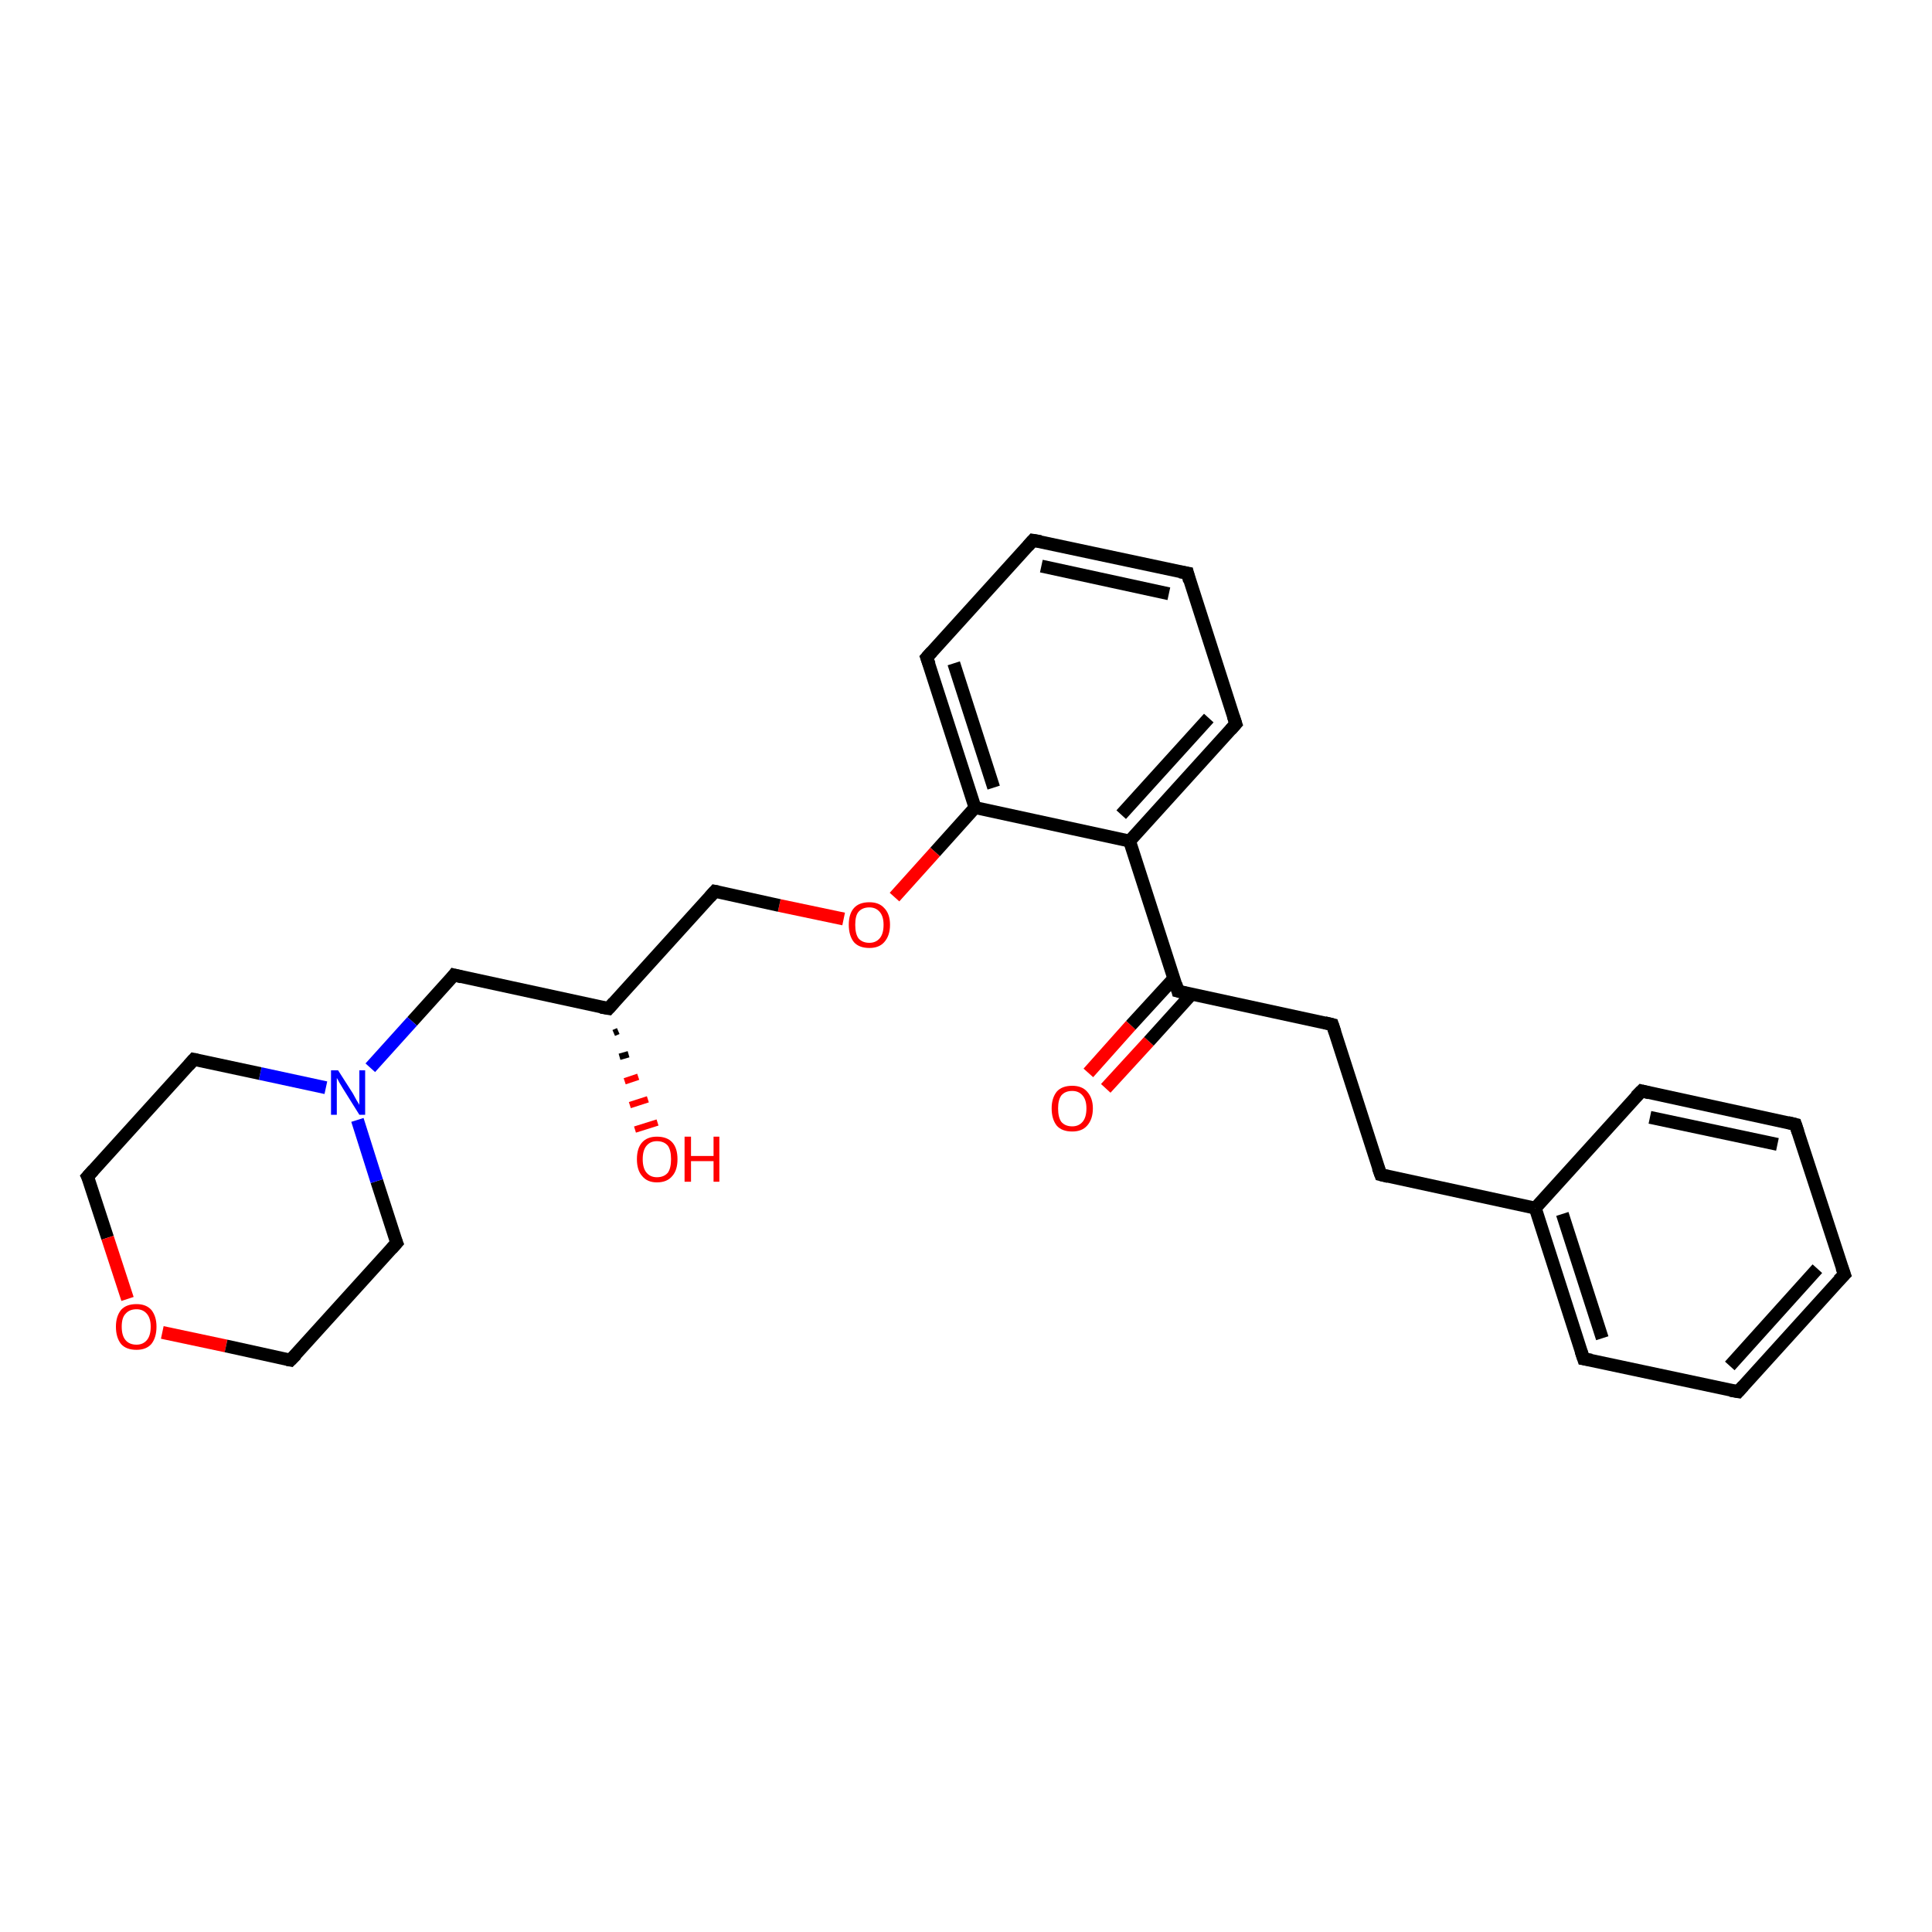 <?xml version='1.0' encoding='iso-8859-1'?>
<svg version='1.1' baseProfile='full'
              xmlns='http://www.w3.org/2000/svg'
                      xmlns:rdkit='http://www.rdkit.org/xml'
                      xmlns:xlink='http://www.w3.org/1999/xlink'
                  xml:space='preserve'
width='300px' height='300px' viewBox='0 0 300 300'>
<!-- END OF HEADER -->
<rect style='opacity:1.0;fill:#FFFFFF;stroke:none' width='300.0' height='300.0' x='0.0' y='0.0'> </rect>
<path class='bond-0 atom-0 atom-1' d='M 169.0,166.6 L 175.6,159.2' style='fill:none;fill-rule:evenodd;stroke:#FF0000;stroke-width:2.0px;stroke-linecap:butt;stroke-linejoin:miter;stroke-opacity:1' />
<path class='bond-0 atom-0 atom-1' d='M 175.6,159.2 L 182.3,151.9' style='fill:none;fill-rule:evenodd;stroke:#000000;stroke-width:2.0px;stroke-linecap:butt;stroke-linejoin:miter;stroke-opacity:1' />
<path class='bond-0 atom-0 atom-1' d='M 171.7,169.0 L 178.4,161.7' style='fill:none;fill-rule:evenodd;stroke:#FF0000;stroke-width:2.0px;stroke-linecap:butt;stroke-linejoin:miter;stroke-opacity:1' />
<path class='bond-0 atom-0 atom-1' d='M 178.4,161.7 L 185.0,154.4' style='fill:none;fill-rule:evenodd;stroke:#000000;stroke-width:2.0px;stroke-linecap:butt;stroke-linejoin:miter;stroke-opacity:1' />
<path class='bond-1 atom-1 atom-2' d='M 182.9,153.9 L 206.9,159.1' style='fill:none;fill-rule:evenodd;stroke:#000000;stroke-width:2.0px;stroke-linecap:butt;stroke-linejoin:miter;stroke-opacity:1' />
<path class='bond-2 atom-2 atom-3' d='M 206.9,159.1 L 214.4,182.4' style='fill:none;fill-rule:evenodd;stroke:#000000;stroke-width:2.0px;stroke-linecap:butt;stroke-linejoin:miter;stroke-opacity:1' />
<path class='bond-3 atom-3 atom-4' d='M 214.4,182.4 L 238.4,187.6' style='fill:none;fill-rule:evenodd;stroke:#000000;stroke-width:2.0px;stroke-linecap:butt;stroke-linejoin:miter;stroke-opacity:1' />
<path class='bond-4 atom-4 atom-5' d='M 238.4,187.6 L 245.9,211.0' style='fill:none;fill-rule:evenodd;stroke:#000000;stroke-width:2.0px;stroke-linecap:butt;stroke-linejoin:miter;stroke-opacity:1' />
<path class='bond-4 atom-4 atom-5' d='M 242.6,188.5 L 248.8,207.8' style='fill:none;fill-rule:evenodd;stroke:#000000;stroke-width:2.0px;stroke-linecap:butt;stroke-linejoin:miter;stroke-opacity:1' />
<path class='bond-5 atom-5 atom-6' d='M 245.9,211.0 L 269.9,216.1' style='fill:none;fill-rule:evenodd;stroke:#000000;stroke-width:2.0px;stroke-linecap:butt;stroke-linejoin:miter;stroke-opacity:1' />
<path class='bond-6 atom-6 atom-7' d='M 269.9,216.1 L 286.4,197.9' style='fill:none;fill-rule:evenodd;stroke:#000000;stroke-width:2.0px;stroke-linecap:butt;stroke-linejoin:miter;stroke-opacity:1' />
<path class='bond-6 atom-6 atom-7' d='M 268.6,212.1 L 282.2,197.0' style='fill:none;fill-rule:evenodd;stroke:#000000;stroke-width:2.0px;stroke-linecap:butt;stroke-linejoin:miter;stroke-opacity:1' />
<path class='bond-7 atom-7 atom-8' d='M 286.4,197.9 L 278.8,174.6' style='fill:none;fill-rule:evenodd;stroke:#000000;stroke-width:2.0px;stroke-linecap:butt;stroke-linejoin:miter;stroke-opacity:1' />
<path class='bond-8 atom-8 atom-9' d='M 278.8,174.6 L 254.9,169.4' style='fill:none;fill-rule:evenodd;stroke:#000000;stroke-width:2.0px;stroke-linecap:butt;stroke-linejoin:miter;stroke-opacity:1' />
<path class='bond-8 atom-8 atom-9' d='M 276.0,177.7 L 256.2,173.5' style='fill:none;fill-rule:evenodd;stroke:#000000;stroke-width:2.0px;stroke-linecap:butt;stroke-linejoin:miter;stroke-opacity:1' />
<path class='bond-9 atom-1 atom-10' d='M 182.9,153.9 L 175.4,130.6' style='fill:none;fill-rule:evenodd;stroke:#000000;stroke-width:2.0px;stroke-linecap:butt;stroke-linejoin:miter;stroke-opacity:1' />
<path class='bond-10 atom-10 atom-11' d='M 175.4,130.6 L 191.9,112.4' style='fill:none;fill-rule:evenodd;stroke:#000000;stroke-width:2.0px;stroke-linecap:butt;stroke-linejoin:miter;stroke-opacity:1' />
<path class='bond-10 atom-10 atom-11' d='M 174.1,126.5 L 187.7,111.5' style='fill:none;fill-rule:evenodd;stroke:#000000;stroke-width:2.0px;stroke-linecap:butt;stroke-linejoin:miter;stroke-opacity:1' />
<path class='bond-11 atom-11 atom-12' d='M 191.9,112.4 L 184.4,89.0' style='fill:none;fill-rule:evenodd;stroke:#000000;stroke-width:2.0px;stroke-linecap:butt;stroke-linejoin:miter;stroke-opacity:1' />
<path class='bond-12 atom-12 atom-13' d='M 184.4,89.0 L 160.4,83.9' style='fill:none;fill-rule:evenodd;stroke:#000000;stroke-width:2.0px;stroke-linecap:butt;stroke-linejoin:miter;stroke-opacity:1' />
<path class='bond-12 atom-12 atom-13' d='M 181.5,92.2 L 161.7,87.9' style='fill:none;fill-rule:evenodd;stroke:#000000;stroke-width:2.0px;stroke-linecap:butt;stroke-linejoin:miter;stroke-opacity:1' />
<path class='bond-13 atom-13 atom-14' d='M 160.4,83.9 L 143.9,102.1' style='fill:none;fill-rule:evenodd;stroke:#000000;stroke-width:2.0px;stroke-linecap:butt;stroke-linejoin:miter;stroke-opacity:1' />
<path class='bond-14 atom-14 atom-15' d='M 143.9,102.1 L 151.4,125.4' style='fill:none;fill-rule:evenodd;stroke:#000000;stroke-width:2.0px;stroke-linecap:butt;stroke-linejoin:miter;stroke-opacity:1' />
<path class='bond-14 atom-14 atom-15' d='M 148.1,103.0 L 154.3,122.3' style='fill:none;fill-rule:evenodd;stroke:#000000;stroke-width:2.0px;stroke-linecap:butt;stroke-linejoin:miter;stroke-opacity:1' />
<path class='bond-15 atom-15 atom-16' d='M 151.4,125.4 L 145.2,132.3' style='fill:none;fill-rule:evenodd;stroke:#000000;stroke-width:2.0px;stroke-linecap:butt;stroke-linejoin:miter;stroke-opacity:1' />
<path class='bond-15 atom-15 atom-16' d='M 145.2,132.3 L 138.9,139.3' style='fill:none;fill-rule:evenodd;stroke:#FF0000;stroke-width:2.0px;stroke-linecap:butt;stroke-linejoin:miter;stroke-opacity:1' />
<path class='bond-16 atom-16 atom-17' d='M 131.0,142.7 L 121.0,140.6' style='fill:none;fill-rule:evenodd;stroke:#FF0000;stroke-width:2.0px;stroke-linecap:butt;stroke-linejoin:miter;stroke-opacity:1' />
<path class='bond-16 atom-16 atom-17' d='M 121.0,140.6 L 111.0,138.4' style='fill:none;fill-rule:evenodd;stroke:#000000;stroke-width:2.0px;stroke-linecap:butt;stroke-linejoin:miter;stroke-opacity:1' />
<path class='bond-17 atom-17 atom-18' d='M 111.0,138.4 L 94.5,156.6' style='fill:none;fill-rule:evenodd;stroke:#000000;stroke-width:2.0px;stroke-linecap:butt;stroke-linejoin:miter;stroke-opacity:1' />
<path class='bond-18 atom-18 atom-19' d='M 96.0,160.1 L 95.3,160.4' style='fill:none;fill-rule:evenodd;stroke:#000000;stroke-width:1.0px;stroke-linecap:butt;stroke-linejoin:miter;stroke-opacity:1' />
<path class='bond-18 atom-18 atom-19' d='M 97.6,163.7 L 96.2,164.1' style='fill:none;fill-rule:evenodd;stroke:#000000;stroke-width:1.0px;stroke-linecap:butt;stroke-linejoin:miter;stroke-opacity:1' />
<path class='bond-18 atom-18 atom-19' d='M 99.1,167.2 L 97.0,167.9' style='fill:none;fill-rule:evenodd;stroke:#FF0000;stroke-width:1.0px;stroke-linecap:butt;stroke-linejoin:miter;stroke-opacity:1' />
<path class='bond-18 atom-18 atom-19' d='M 100.6,170.7 L 97.8,171.6' style='fill:none;fill-rule:evenodd;stroke:#FF0000;stroke-width:1.0px;stroke-linecap:butt;stroke-linejoin:miter;stroke-opacity:1' />
<path class='bond-18 atom-18 atom-19' d='M 102.1,174.3 L 98.6,175.4' style='fill:none;fill-rule:evenodd;stroke:#FF0000;stroke-width:1.0px;stroke-linecap:butt;stroke-linejoin:miter;stroke-opacity:1' />
<path class='bond-19 atom-18 atom-20' d='M 94.5,156.6 L 70.5,151.4' style='fill:none;fill-rule:evenodd;stroke:#000000;stroke-width:2.0px;stroke-linecap:butt;stroke-linejoin:miter;stroke-opacity:1' />
<path class='bond-20 atom-20 atom-21' d='M 70.5,151.4 L 64.0,158.6' style='fill:none;fill-rule:evenodd;stroke:#000000;stroke-width:2.0px;stroke-linecap:butt;stroke-linejoin:miter;stroke-opacity:1' />
<path class='bond-20 atom-20 atom-21' d='M 64.0,158.6 L 57.5,165.8' style='fill:none;fill-rule:evenodd;stroke:#0000FF;stroke-width:2.0px;stroke-linecap:butt;stroke-linejoin:miter;stroke-opacity:1' />
<path class='bond-21 atom-21 atom-22' d='M 50.6,168.9 L 40.4,166.7' style='fill:none;fill-rule:evenodd;stroke:#0000FF;stroke-width:2.0px;stroke-linecap:butt;stroke-linejoin:miter;stroke-opacity:1' />
<path class='bond-21 atom-21 atom-22' d='M 40.4,166.7 L 30.1,164.5' style='fill:none;fill-rule:evenodd;stroke:#000000;stroke-width:2.0px;stroke-linecap:butt;stroke-linejoin:miter;stroke-opacity:1' />
<path class='bond-22 atom-22 atom-23' d='M 30.1,164.5 L 13.6,182.7' style='fill:none;fill-rule:evenodd;stroke:#000000;stroke-width:2.0px;stroke-linecap:butt;stroke-linejoin:miter;stroke-opacity:1' />
<path class='bond-23 atom-23 atom-24' d='M 13.6,182.7 L 16.7,192.2' style='fill:none;fill-rule:evenodd;stroke:#000000;stroke-width:2.0px;stroke-linecap:butt;stroke-linejoin:miter;stroke-opacity:1' />
<path class='bond-23 atom-23 atom-24' d='M 16.7,192.2 L 19.8,201.7' style='fill:none;fill-rule:evenodd;stroke:#FF0000;stroke-width:2.0px;stroke-linecap:butt;stroke-linejoin:miter;stroke-opacity:1' />
<path class='bond-24 atom-24 atom-25' d='M 25.2,206.9 L 35.1,209.0' style='fill:none;fill-rule:evenodd;stroke:#FF0000;stroke-width:2.0px;stroke-linecap:butt;stroke-linejoin:miter;stroke-opacity:1' />
<path class='bond-24 atom-24 atom-25' d='M 35.1,209.0 L 45.1,211.2' style='fill:none;fill-rule:evenodd;stroke:#000000;stroke-width:2.0px;stroke-linecap:butt;stroke-linejoin:miter;stroke-opacity:1' />
<path class='bond-25 atom-25 atom-26' d='M 45.1,211.2 L 61.6,193.0' style='fill:none;fill-rule:evenodd;stroke:#000000;stroke-width:2.0px;stroke-linecap:butt;stroke-linejoin:miter;stroke-opacity:1' />
<path class='bond-26 atom-9 atom-4' d='M 254.9,169.4 L 238.4,187.6' style='fill:none;fill-rule:evenodd;stroke:#000000;stroke-width:2.0px;stroke-linecap:butt;stroke-linejoin:miter;stroke-opacity:1' />
<path class='bond-27 atom-15 atom-10' d='M 151.4,125.4 L 175.4,130.6' style='fill:none;fill-rule:evenodd;stroke:#000000;stroke-width:2.0px;stroke-linecap:butt;stroke-linejoin:miter;stroke-opacity:1' />
<path class='bond-28 atom-26 atom-21' d='M 61.6,193.0 L 58.5,183.4' style='fill:none;fill-rule:evenodd;stroke:#000000;stroke-width:2.0px;stroke-linecap:butt;stroke-linejoin:miter;stroke-opacity:1' />
<path class='bond-28 atom-26 atom-21' d='M 58.5,183.4 L 55.5,173.9' style='fill:none;fill-rule:evenodd;stroke:#0000FF;stroke-width:2.0px;stroke-linecap:butt;stroke-linejoin:miter;stroke-opacity:1' />
<path d='M 184.1,154.2 L 182.9,153.9 L 182.6,152.8' style='fill:none;stroke:#000000;stroke-width:2.0px;stroke-linecap:butt;stroke-linejoin:miter;stroke-opacity:1;' />
<path d='M 205.7,158.8 L 206.9,159.1 L 207.3,160.3' style='fill:none;stroke:#000000;stroke-width:2.0px;stroke-linecap:butt;stroke-linejoin:miter;stroke-opacity:1;' />
<path d='M 214.0,181.3 L 214.4,182.4 L 215.6,182.7' style='fill:none;stroke:#000000;stroke-width:2.0px;stroke-linecap:butt;stroke-linejoin:miter;stroke-opacity:1;' />
<path d='M 245.5,209.8 L 245.9,211.0 L 247.1,211.2' style='fill:none;stroke:#000000;stroke-width:2.0px;stroke-linecap:butt;stroke-linejoin:miter;stroke-opacity:1;' />
<path d='M 268.7,215.9 L 269.9,216.1 L 270.7,215.2' style='fill:none;stroke:#000000;stroke-width:2.0px;stroke-linecap:butt;stroke-linejoin:miter;stroke-opacity:1;' />
<path d='M 285.5,198.8 L 286.4,197.9 L 286.0,196.8' style='fill:none;stroke:#000000;stroke-width:2.0px;stroke-linecap:butt;stroke-linejoin:miter;stroke-opacity:1;' />
<path d='M 279.2,175.8 L 278.8,174.6 L 277.6,174.3' style='fill:none;stroke:#000000;stroke-width:2.0px;stroke-linecap:butt;stroke-linejoin:miter;stroke-opacity:1;' />
<path d='M 256.1,169.7 L 254.9,169.4 L 254.0,170.3' style='fill:none;stroke:#000000;stroke-width:2.0px;stroke-linecap:butt;stroke-linejoin:miter;stroke-opacity:1;' />
<path d='M 191.1,113.3 L 191.9,112.4 L 191.5,111.2' style='fill:none;stroke:#000000;stroke-width:2.0px;stroke-linecap:butt;stroke-linejoin:miter;stroke-opacity:1;' />
<path d='M 184.7,90.2 L 184.4,89.0 L 183.2,88.8' style='fill:none;stroke:#000000;stroke-width:2.0px;stroke-linecap:butt;stroke-linejoin:miter;stroke-opacity:1;' />
<path d='M 161.6,84.1 L 160.4,83.9 L 159.6,84.8' style='fill:none;stroke:#000000;stroke-width:2.0px;stroke-linecap:butt;stroke-linejoin:miter;stroke-opacity:1;' />
<path d='M 144.7,101.2 L 143.9,102.1 L 144.3,103.2' style='fill:none;stroke:#000000;stroke-width:2.0px;stroke-linecap:butt;stroke-linejoin:miter;stroke-opacity:1;' />
<path d='M 111.5,138.5 L 111.0,138.4 L 110.2,139.3' style='fill:none;stroke:#000000;stroke-width:2.0px;stroke-linecap:butt;stroke-linejoin:miter;stroke-opacity:1;' />
<path d='M 95.3,155.7 L 94.5,156.6 L 93.3,156.4' style='fill:none;stroke:#000000;stroke-width:2.0px;stroke-linecap:butt;stroke-linejoin:miter;stroke-opacity:1;' />
<path d='M 71.7,151.7 L 70.5,151.4 L 70.2,151.8' style='fill:none;stroke:#000000;stroke-width:2.0px;stroke-linecap:butt;stroke-linejoin:miter;stroke-opacity:1;' />
<path d='M 30.6,164.6 L 30.1,164.5 L 29.3,165.4' style='fill:none;stroke:#000000;stroke-width:2.0px;stroke-linecap:butt;stroke-linejoin:miter;stroke-opacity:1;' />
<path d='M 14.5,181.7 L 13.6,182.7 L 13.8,183.1' style='fill:none;stroke:#000000;stroke-width:2.0px;stroke-linecap:butt;stroke-linejoin:miter;stroke-opacity:1;' />
<path d='M 44.6,211.1 L 45.1,211.2 L 46.0,210.3' style='fill:none;stroke:#000000;stroke-width:2.0px;stroke-linecap:butt;stroke-linejoin:miter;stroke-opacity:1;' />
<path d='M 60.8,193.9 L 61.6,193.0 L 61.4,192.5' style='fill:none;stroke:#000000;stroke-width:2.0px;stroke-linecap:butt;stroke-linejoin:miter;stroke-opacity:1;' />
<path class='atom-0' d='M 163.3 172.1
Q 163.3 170.5, 164.1 169.5
Q 164.9 168.6, 166.5 168.6
Q 168.0 168.6, 168.8 169.5
Q 169.7 170.5, 169.7 172.1
Q 169.7 173.8, 168.8 174.8
Q 168.0 175.7, 166.5 175.7
Q 164.9 175.7, 164.1 174.8
Q 163.3 173.8, 163.3 172.1
M 166.5 174.9
Q 167.5 174.9, 168.1 174.2
Q 168.7 173.5, 168.7 172.1
Q 168.7 170.8, 168.1 170.1
Q 167.5 169.4, 166.5 169.4
Q 165.4 169.4, 164.8 170.1
Q 164.3 170.8, 164.3 172.1
Q 164.3 173.5, 164.8 174.2
Q 165.4 174.9, 166.5 174.9
' fill='#FF0000'/>
<path class='atom-16' d='M 131.8 143.6
Q 131.8 141.9, 132.6 141.0
Q 133.4 140.1, 135.0 140.1
Q 136.5 140.1, 137.3 141.0
Q 138.2 141.9, 138.2 143.6
Q 138.2 145.3, 137.3 146.3
Q 136.5 147.2, 135.0 147.2
Q 133.4 147.2, 132.6 146.3
Q 131.8 145.3, 131.8 143.6
M 135.0 146.4
Q 136.0 146.4, 136.6 145.7
Q 137.2 145.0, 137.2 143.6
Q 137.2 142.3, 136.6 141.6
Q 136.0 140.9, 135.0 140.9
Q 133.9 140.9, 133.3 141.6
Q 132.8 142.2, 132.8 143.6
Q 132.8 145.0, 133.3 145.7
Q 133.9 146.4, 135.0 146.4
' fill='#FF0000'/>
<path class='atom-19' d='M 98.9 180.0
Q 98.9 178.3, 99.7 177.4
Q 100.5 176.5, 102.0 176.5
Q 103.6 176.5, 104.4 177.4
Q 105.2 178.3, 105.2 180.0
Q 105.2 181.7, 104.4 182.6
Q 103.6 183.6, 102.0 183.6
Q 100.5 183.6, 99.7 182.6
Q 98.9 181.7, 98.9 180.0
M 102.0 182.8
Q 103.1 182.8, 103.7 182.1
Q 104.2 181.4, 104.2 180.0
Q 104.2 178.6, 103.7 177.9
Q 103.1 177.2, 102.0 177.2
Q 101.0 177.2, 100.4 177.9
Q 99.8 178.6, 99.8 180.0
Q 99.8 181.4, 100.4 182.1
Q 101.0 182.8, 102.0 182.8
' fill='#FF0000'/>
<path class='atom-19' d='M 106.3 176.5
L 107.3 176.5
L 107.3 179.5
L 110.8 179.5
L 110.8 176.5
L 111.7 176.5
L 111.7 183.5
L 110.8 183.5
L 110.8 180.3
L 107.3 180.3
L 107.3 183.5
L 106.3 183.5
L 106.3 176.5
' fill='#FF0000'/>
<path class='atom-21' d='M 52.5 166.2
L 54.8 169.8
Q 55.0 170.2, 55.4 170.9
Q 55.8 171.5, 55.8 171.6
L 55.8 166.2
L 56.7 166.2
L 56.7 173.1
L 55.8 173.1
L 53.3 169.1
Q 53.0 168.6, 52.7 168.1
Q 52.4 167.5, 52.3 167.4
L 52.3 173.1
L 51.4 173.1
L 51.4 166.2
L 52.5 166.2
' fill='#0000FF'/>
<path class='atom-24' d='M 18.0 206.0
Q 18.0 204.4, 18.8 203.4
Q 19.6 202.5, 21.2 202.5
Q 22.7 202.5, 23.5 203.4
Q 24.3 204.4, 24.3 206.0
Q 24.3 207.7, 23.5 208.7
Q 22.7 209.6, 21.2 209.6
Q 19.6 209.6, 18.8 208.7
Q 18.0 207.7, 18.0 206.0
M 21.2 208.8
Q 22.2 208.8, 22.8 208.1
Q 23.4 207.4, 23.4 206.0
Q 23.4 204.7, 22.8 204.0
Q 22.2 203.3, 21.2 203.3
Q 20.1 203.3, 19.5 204.0
Q 18.9 204.6, 18.9 206.0
Q 18.9 207.4, 19.5 208.1
Q 20.1 208.8, 21.2 208.8
' fill='#FF0000'/>
</svg>
